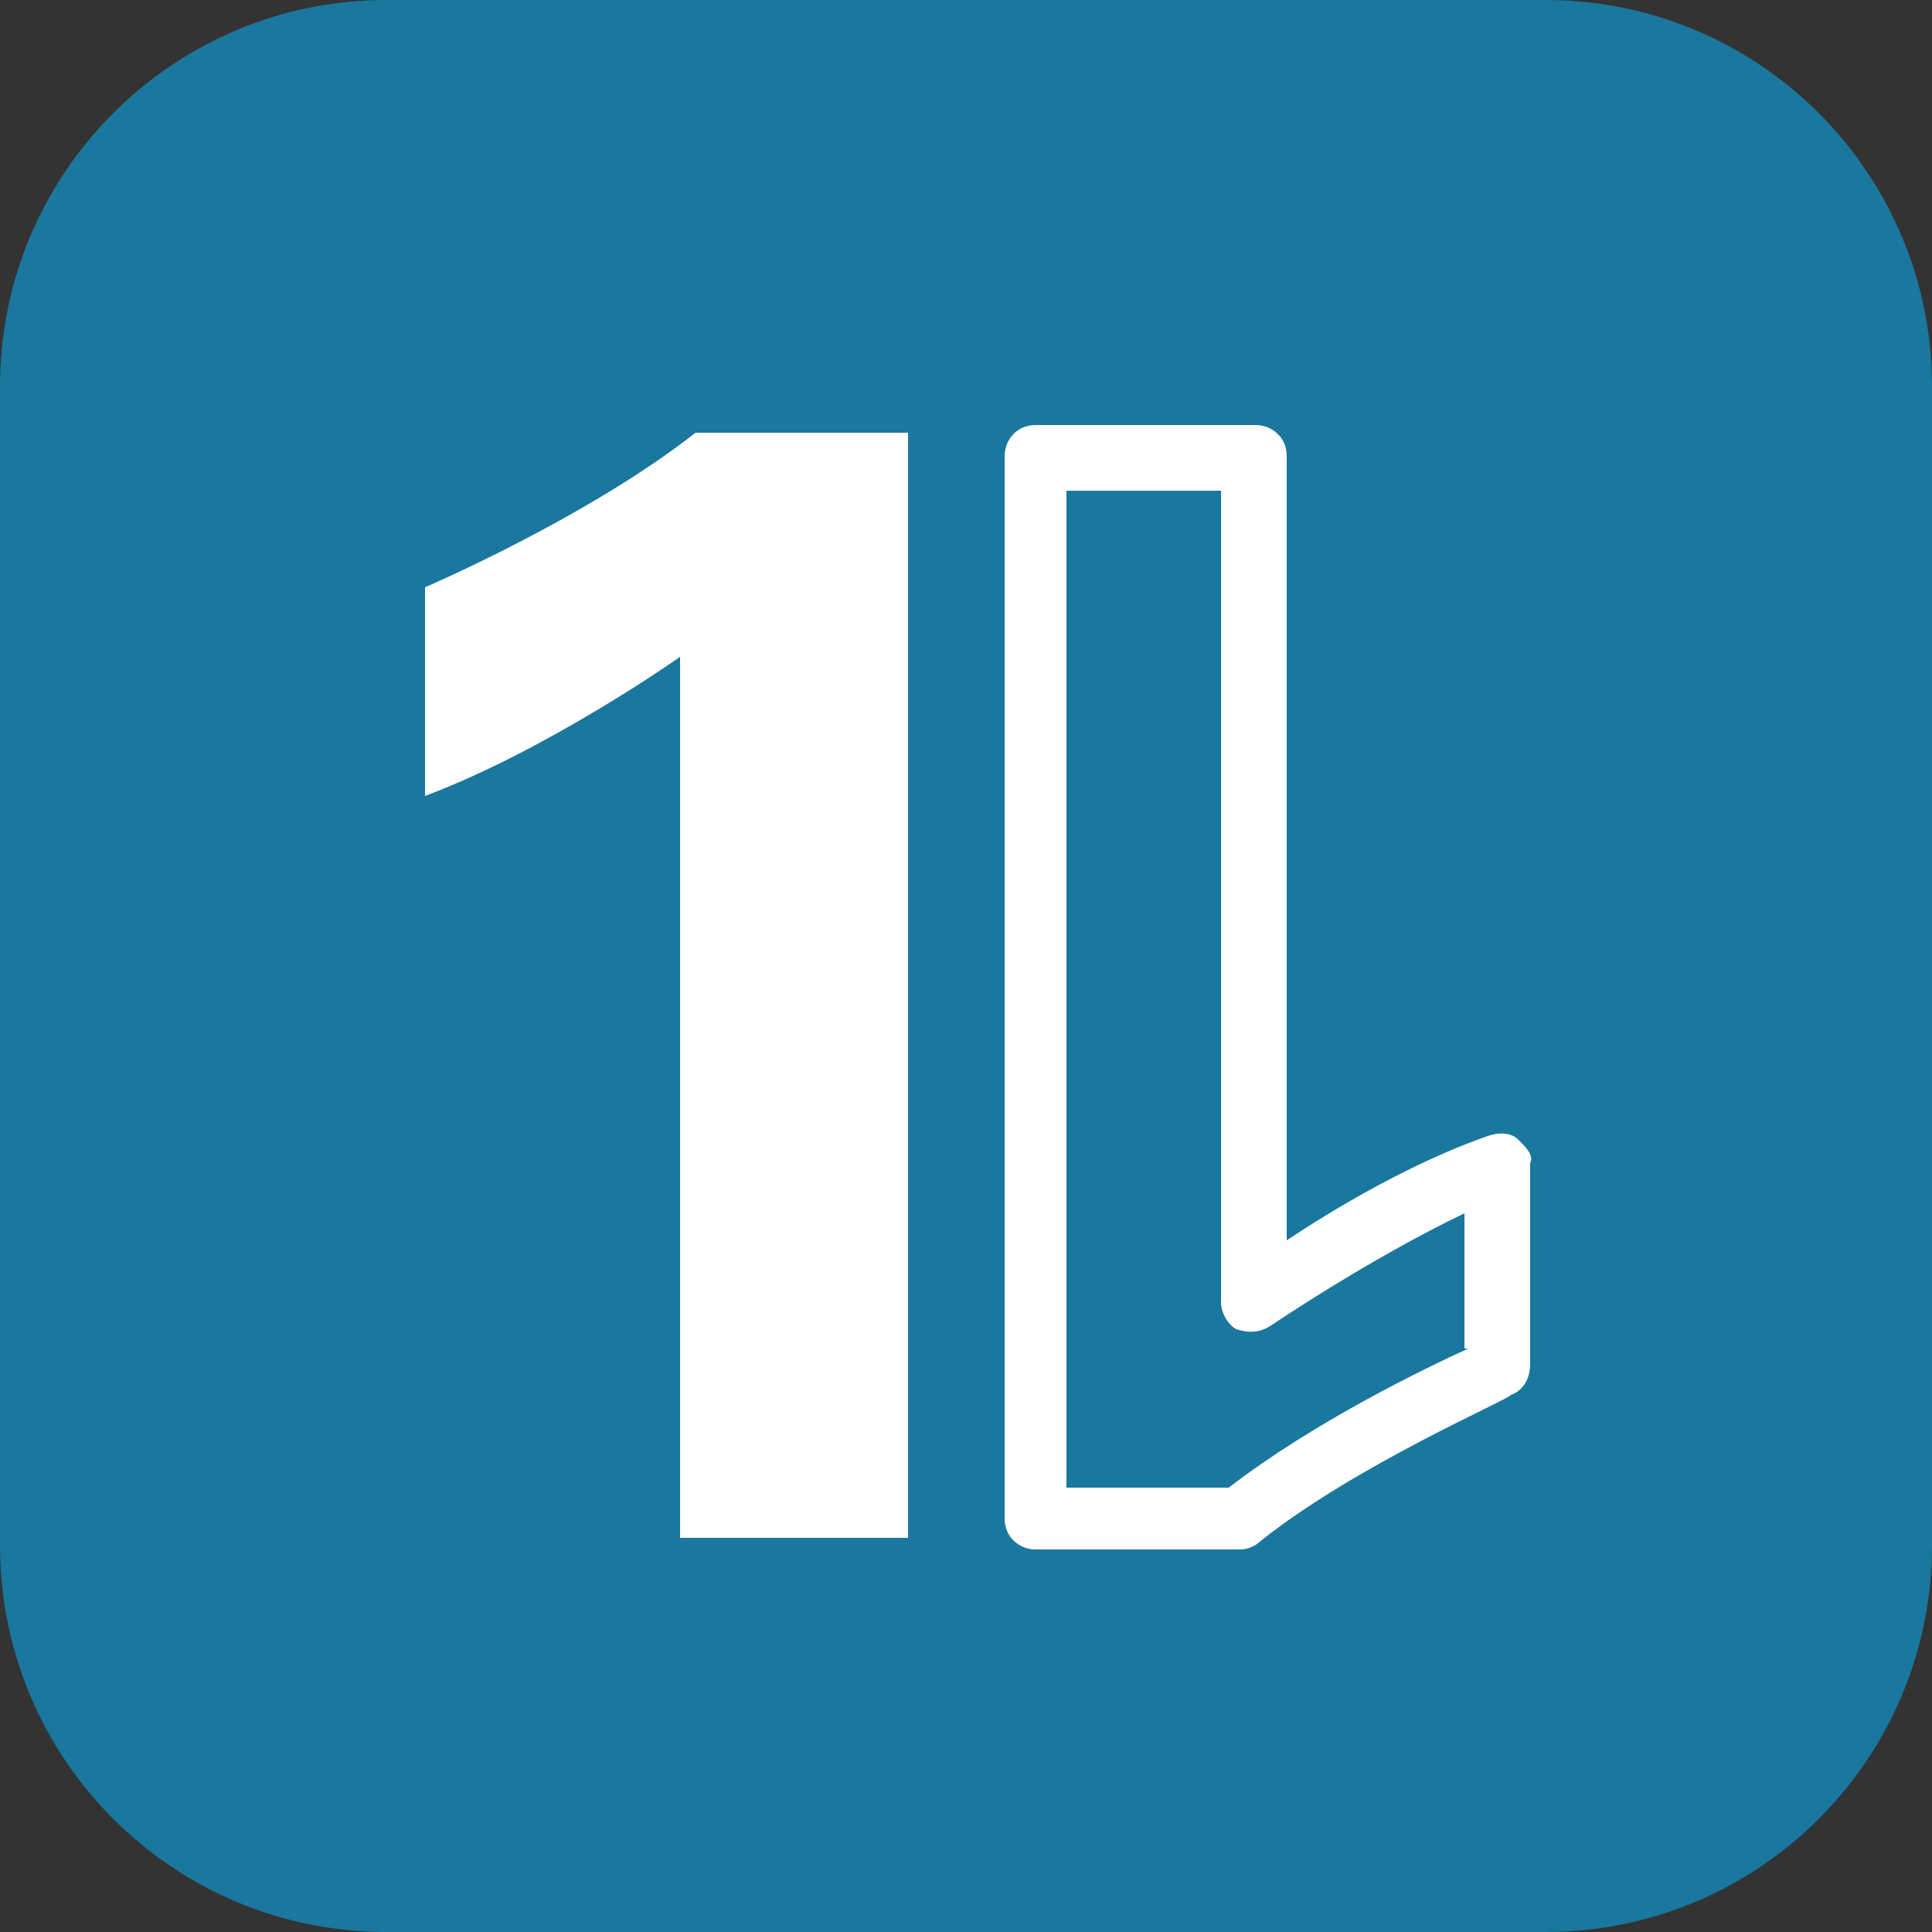 <svg width="50" height="50" viewBox="0 0 50 50" fill="none" xmlns="http://www.w3.org/2000/svg">
<rect x="0" y="0" width="50" height="50" fill="#333333" stroke="none"/>
<path d="M0 10C0 4.477 4.477 0 10 0H40C45.523 0 50 4.477 50 10V40C50 45.523 45.523 50 40 50H10C4.477 50 0 45.523 0 40V10Z" fill="#1A779E"/>
<path d="M11 15.199V20.599C14.2 19.399 17.6 16.999 17.6 16.999V39.799H23.5V11.199H18C15.2 13.399 11 15.199 11 15.199Z" fill="white"/>
<path d="M39.3 29.5C39.1 29.3 38.8 29.3 38.5 29.4C36.5 30.1 34.5 31.3 33.3 32.1V11.8C33.3 11.3 32.9 11 32.5 11H26.8C26.3 11 26 11.4 26 11.8V39.3C26 39.8 26.4 40.1 26.8 40.1H32.1C32.3 40.1 32.5 40 32.6 39.9C35.1 37.9 39.1 36.2 39.1 36.1C39.4 36 39.6 35.7 39.6 35.3V30.1C39.7 29.9 39.5 29.7 39.3 29.5ZM38 34.9C36.9 35.4 34 36.8 31.8 38.5H27.6V12.7H31.6V33.7C31.6 34 31.8 34.3 32 34.4C32.3 34.5 32.6 34.5 32.9 34.3C32.9 34.3 35.4 32.6 37.9 31.4V34.9H38Z" fill="white"/>
</svg>
